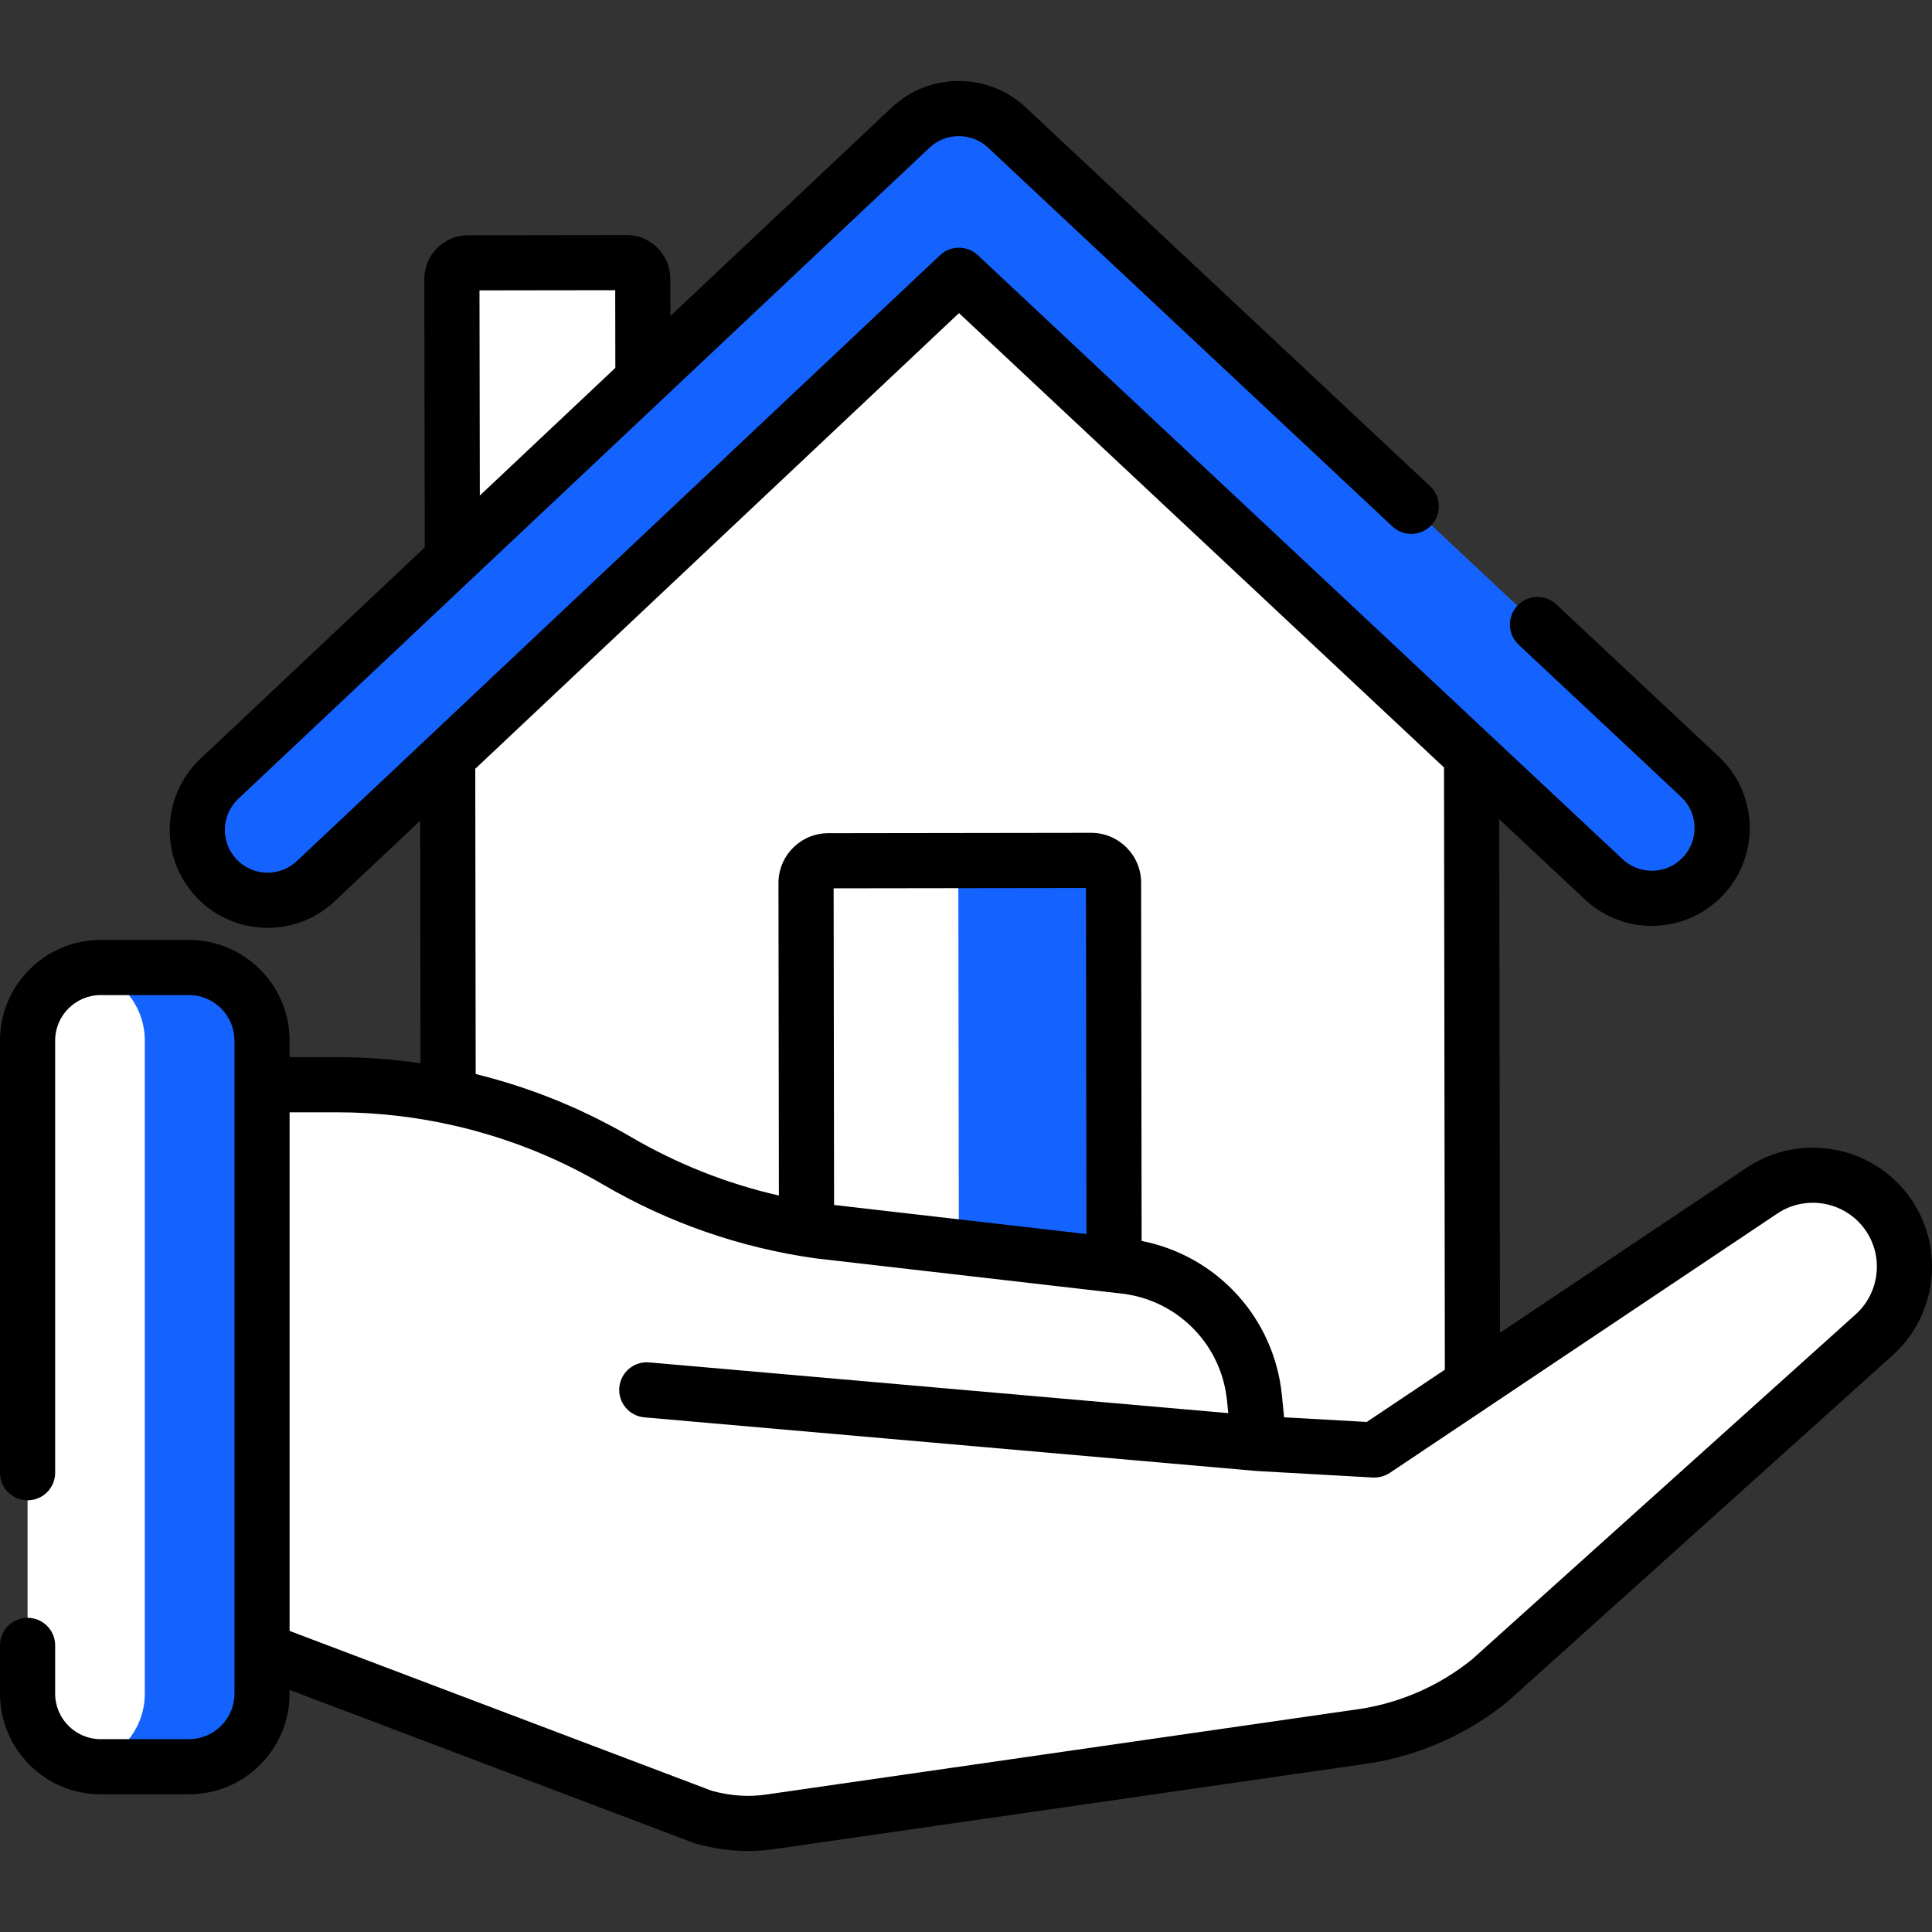 <svg version="1.1" id="Capa_1" xmlns="http://www.w3.org/2000/svg" xmlns:xlink="http://www.w3.org/1999/xlink" x="0px" y="0px" viewBox="0 0 512 512" style="enable-background:new 0 0 512 512;" xml:space="preserve" width="300" height="300" xmlns:svgjs="http://svgjs.dev/svgjs"><rect x="0" y="0" width="512" height="512" fill="#333333" stroke="none"/><g width="100%" height="100%" transform="matrix(1,0,0,1,0,0)"><path style="" d="M170.479,159.141l-50.583,0.071l-0.139-85.24c-0.003-2.385,1.927-4.321,4.312-4.324l41.947-0.059&#10;&#9;c2.385-0.003,4.321,1.927,4.324,4.312L170.479,159.141z" fill="#ffffff" fill-opacity="1" data-original-color="#ffb125ff" stroke="none" stroke-opacity="1"/><path style="" d="M170.341,73.901c-0.003-2.385-1.939-4.315-4.324-4.312l-25.01,0.035&#10;&#9;c2.218,0.178,3.969,2.013,3.973,4.277l0.139,85.24l-25.222,0.035v0.035l50.583-0.071L170.341,73.901z" fill="#ffffff" fill-opacity="1" data-original-color="#ff901dff" stroke="none" stroke-opacity="1"/><path style="" d="M254.124,68.044L118.628,195.686l0.271,194.046c0.007,5.119,4.163,9.263,9.281,9.256l252.811-0.353&#10;&#9;c5.119-0.007,9.263-4.163,9.256-9.281l-0.271-194.046L254.124,68.044z" fill="#ffffff" fill-opacity="1" data-original-color="#e1effbff" stroke="none" stroke-opacity="1"/><path style="" d="M389.976,195.307L254.125,68.044l-22.343,21.048l113.384,106.215l0.271,194.046&#10;&#9;c0.007,5.119-4.137,9.274-9.255,9.281h44.811c5.119-0.007,9.263-4.163,9.256-9.281L389.976,195.307z" fill="#ffffff" fill-opacity="1" data-original-color="#ccdfedff" stroke="none" stroke-opacity="1"/><path style="" d="M437.773,238.065c-4.574,0.006-9.159-1.661-12.761-5.035L254.127,72.95L83.69,233.507&#10;&#9;c-7.491,7.057-19.284,6.704-26.339-0.786c-7.057-7.49-6.705-19.283,0.786-26.339L241.315,33.823&#10;&#9;c7.161-6.747,18.335-6.762,25.515-0.036l183.659,172.047c7.51,7.035,7.895,18.827,0.859,26.336&#10;&#9;C447.687,236.079,442.736,238.058,437.773,238.065z" fill="#1563ff" fill-opacity="1" data-original-color="#ff4c4cff" stroke="none" stroke-opacity="1"/><path style="" d="M451.348,209.76c-3.661,3.908-8.612,5.887-13.575,5.894c-4.574,0.006-9.159-1.661-12.761-5.035&#10;&#9;L254.127,50.538L83.69,211.095c-7.491,7.057-19.284,6.704-26.339-0.786c-0.472-0.501-0.905-1.023-1.31-1.56&#10;&#9;c-5.369,7.117-5.009,17.264,1.31,23.971c7.054,7.49,18.848,7.843,26.339,0.786L254.127,72.95l170.885,160.08&#10;&#9;c3.602,3.374,8.187,5.041,12.761,5.035c4.964-0.007,9.914-1.986,13.575-5.894c6.288-6.711,6.631-16.833,1.277-23.933&#10;&#9;C452.229,208.762,451.806,209.271,451.348,209.76z" fill="#1563ff" fill-opacity="1" data-original-color="#f33939ff" stroke="none" stroke-opacity="1"/><path style="" d="M289.175,228.014l-69.655,0.097c-3.268,0.005-5.914,2.658-5.909,5.926l0.23,164.83l81.49-0.114&#10;&#9;l-0.23-164.83C295.097,230.655,292.443,228.01,289.175,228.014z" fill="#ffffff" fill-opacity="1" data-original-color="#2d5871ff" stroke="none" stroke-opacity="1"/><path style="" d="M295.101,233.924c-0.005-3.268-2.658-5.914-5.926-5.909l-39.354,0.055&#10;&#9;c2.401,0.751,4.145,2.991,4.149,5.64l0.23,165.102l41.131-0.058L295.101,233.924z" fill="#1563ff" fill-opacity="1" data-original-color="#1d4859ff" stroke="none" stroke-opacity="1"/><path style="" d="M466.909,315.553l-102.666,68.709l-30.597-1.717l-1.198-12.043&#10;&#9;c-1.783-17.927-15.586-32.315-33.424-34.839l-81.979-9.439c-18.911-2.676-37.119-9.013-53.605-18.657l0,0&#10;&#9;c-22.508-13.167-48.114-20.106-74.19-20.106H30.145v134.916l156.213,59.155c5.904,1.667,12.104,2.166,18.163,1.208&#10;&#9;c0.036-0.006,0.073-0.011,0.109-0.017l157.27-22.67c12.116-1.934,23.505-7.037,33.013-14.792l101.646-91.419&#10;&#9;c9.122-8.1,10.813-21.713,3.95-31.8l0,0C493.001,311.008,477.989,308.108,466.909,315.553z" fill="#ffffff" fill-opacity="1" data-original-color="#fed9a8ff" stroke="none" stroke-opacity="1"/><path style="" d="M501.851,324.285l-100.469,84.571c-9.508,7.755-25.314,12.857-37.43,14.792l-159.321,11.389&#10;&#9;c-0.036,0.006-0.073,0.012-0.109,0.017c-6.059,0.957-12.26,0.458-18.163-1.208L30.145,374.691v47.688l156.213,59.155&#10;&#9;c2.952,0.833,5.978,1.375,9.023,1.588c0.761,0.053,1.524,0.086,2.287,0.098c2.289,0.035,4.581-0.119,6.853-0.478&#10;&#9;c0.036-0.006,0.073-0.012,0.109-0.017l157.27-22.67c3.786-0.605,7.502-1.519,11.111-2.726c0.722-0.242,1.439-0.495,2.152-0.76&#10;&#9;c3.565-1.324,7.017-2.939,10.321-4.829c0.661-0.378,1.315-0.767,1.964-1.166c2.594-1.599,5.089-3.372,7.466-5.311l101.646-91.419&#10;&#9;C505.023,346.328,507.077,334.072,501.851,324.285z" fill="#ffffff" fill-opacity="1" data-original-color="#f4c892ff" stroke="none" stroke-opacity="1"/><path style="" d="M50.066,468.205H26.68c-10.699,0-19.372-8.673-19.372-19.372V275.772&#10;&#9;c0-10.699,8.673-19.372,19.372-19.372h23.386c10.699,0,19.372,8.673,19.372,19.372v173.061&#10;&#9;C69.438,459.532,60.765,468.205,50.066,468.205z" fill="#ffffff" fill-opacity="1" data-original-color="#2d5871ff" stroke="none" stroke-opacity="1"/><path style="" d="M50.066,256.4H26.68c-1.315,0-2.598,0.134-3.839,0.384c8.859,1.782,15.532,9.604,15.532,18.988&#10;&#9;v173.061c0,9.384-6.673,17.206-15.532,18.988c1.241,0.25,2.525,0.384,3.839,0.384h23.386c10.699,0,19.372-8.673,19.372-19.372&#10;&#9;V275.772C69.438,265.073,60.765,256.4,50.066,256.4z" fill="#1563ff" fill-opacity="1" data-original-color="#1d4859ff" stroke="none" stroke-opacity="1"/><path d="M506.552,317.933c-9.739-14.312-29.351-18.1-43.707-8.452l-65.34,43.728l-0.19-136.11l22.7,21.265&#10;&#9;c4.827,4.521,11.121,7.009,17.729,7.009c0.012,0,0.026,0,0.039,0c7.134-0.01,14.022-3,18.898-8.205&#10;&#9;c4.737-5.057,7.222-11.655,6.996-18.581c-0.226-6.926-3.136-13.349-8.193-18.086l-43.035-40.314&#10;&#9;c-2.946-2.76-7.571-2.609-10.33,0.337c-2.759,2.946-2.608,7.57,0.337,10.33l43.035,40.314c2.208,2.068,3.478,4.872,3.577,7.895&#10;&#9;c0.098,3.023-0.986,5.904-3.055,8.111c-2.16,2.306-5.09,3.578-8.252,3.582c-0.006,0-0.011,0-0.017,0c-2.883,0-5.63-1.086-7.737-3.06&#10;&#9;l-35.026-32.811c-0.001-0.001-0.002-0.002-0.002-0.002L259.124,67.616c-2.816-2.637-7.198-2.633-10.007,0.014L113.624,195.268&#10;&#9;c-0.001,0.001-0.001,0.002-0.002,0.002l-34.943,32.917c-2.201,2.074-5.079,3.16-8.103,3.076c-3.024-0.09-5.831-1.353-7.905-3.556&#10;&#9;c-2.074-2.201-3.167-5.079-3.076-8.102c0.09-3.024,1.353-5.831,3.554-7.905L246.326,39.143c4.342-4.091,11.154-4.101,15.507-0.021&#10;&#9;L369,139.514c2.945,2.759,7.57,2.609,10.33-0.337c2.759-2.946,2.608-7.57-0.337-10.33L271.827,28.455&#10;&#9;c-9.973-9.344-25.576-9.323-35.523,0.049l-58.639,55.24l-0.016-9.853c-0.004-3.106-1.218-6.024-3.417-8.216&#10;&#9;c-2.195-2.189-5.109-3.394-8.209-3.394c-0.006,0-0.011,0-0.017,0l-41.947,0.059c-3.106,0.004-6.023,1.218-8.216,3.417&#10;&#9;c-2.192,2.199-3.398,5.12-3.393,8.227l0.116,71.087l-59.439,55.993c-5.044,4.751-7.935,11.182-8.142,18.108&#10;&#9;s2.296,13.518,7.047,18.56c4.75,5.044,11.181,7.936,18.108,8.143c0.265,0.008,0.53,0.012,0.795,0.012&#10;&#9;c6.635,0,12.918-2.49,17.767-7.06l22.649-21.336l0.09,64.291c-7.328-1.067-14.742-1.627-22.19-1.627H76.746v-4.382&#10;&#9;c0-14.711-11.969-26.68-26.68-26.68H26.68C11.969,249.092,0,261.06,0,275.772V390.29c0,4.036,3.272,7.308,7.308,7.308&#10;&#9;s7.308-3.272,7.308-7.308V275.772c0-6.652,5.412-12.064,12.064-12.064h23.385c6.652,0,12.064,5.412,12.064,12.064v11.69v149.796&#10;&#9;v11.575c0,6.652-5.412,12.064-12.064,12.064H26.68c-6.652,0-12.064-5.412-12.064-12.064v-12.788c0-4.036-3.272-7.308-7.308-7.308&#10;&#9;S0,432.009,0,436.045v12.788c0,14.711,11.969,26.68,26.68,26.68h23.385c14.711,0,26.68-11.968,26.68-26.68v-0.993l107.024,40.528&#10;&#9;c0.198,0.075,0.399,0.141,0.603,0.198c4.653,1.314,9.304,1.973,13.896,1.973c2.484,0,4.951-0.193,7.393-0.579l157.281-22.672&#10;&#9;c0.037-0.005,0.073-0.011,0.11-0.017c13.372-2.135,25.987-7.788,36.48-16.346c0.091-0.074,0.181-0.151,0.268-0.23l101.611-91.388&#10;&#9;C513.244,348.802,515.453,331.015,506.552,317.933z M163.037,76.902l0.034,20.59l-35.912,33.83l-0.089-54.371L163.037,76.902z&#10;&#9; M126.061,284.617l-0.113-80.878L254.141,82.976l128.538,120.412l0.223,159.593l-20.691,13.848L340.3,375.6l-0.579-5.82&#10;&#9;c-2.039-20.498-17.171-36.987-37.18-40.922l-0.132-94.945c-0.01-7.286-5.942-13.207-13.227-13.207c-0.006,0-0.011,0-0.018,0&#10;&#9;l-69.654,0.098c-3.533,0.005-6.853,1.385-9.347,3.887c-2.495,2.501-3.866,5.825-3.861,9.357l0.116,82.781&#10;&#9;c-13.797-3.154-26.971-8.363-39.288-15.568c-1.537-0.899-3.089-1.767-4.654-2.611c-0.61-0.329-1.23-0.638-1.845-0.959&#10;&#9;c-0.952-0.497-1.902-0.997-2.864-1.474c-0.766-0.38-1.541-0.74-2.313-1.107c-0.819-0.389-1.637-0.782-2.462-1.157&#10;&#9;c-0.84-0.381-1.687-0.744-2.533-1.11c-0.773-0.334-1.546-0.67-2.324-0.991c-0.87-0.359-1.745-0.704-2.621-1.047&#10;&#9;c-0.777-0.304-1.555-0.606-2.336-0.898c-0.867-0.324-1.738-0.637-2.611-0.944c-0.819-0.289-1.639-0.571-2.463-0.846&#10;&#9;c-0.836-0.279-1.674-0.552-2.516-0.817c-0.897-0.283-1.798-0.553-2.7-0.82c-0.775-0.228-1.549-0.456-2.328-0.672&#10;&#9;c-1.017-0.283-2.039-0.548-3.062-0.81C127.019,284.875,126.543,284.736,126.061,284.617z M220.921,235.418l66.874-0.094&#10;&#9;l0.128,91.705l-61.125-7.037l-5.759-0.663L220.921,235.418z M491.673,348.41l-101.511,91.298&#10;&#9;c-8.459,6.859-18.606,11.396-29.361,13.122l-157.213,22.662c-0.033,0.005-0.065,0.01-0.098,0.015l-0.109,0.017&#10;&#9;c-4.763,0.754-9.723,0.436-14.744-0.942L76.746,432.21V294.77h12.505c10.645,0,21.218,1.229,31.514,3.616&#10;&#9;c0.383,0.089,0.765,0.18,1.147,0.272c1.265,0.305,2.527,0.619,3.783,0.959c0.11,0.03,0.219,0.062,0.329,0.092&#10;&#9;c1.259,0.344,2.513,0.707,3.763,1.086c0.224,0.068,0.449,0.135,0.672,0.204c1.33,0.411,2.654,0.84,3.971,1.29&#10;&#9;c0.136,0.047,0.271,0.095,0.407,0.142c2.743,0.947,5.459,1.98,8.141,3.098c0.146,0.061,0.292,0.122,0.438,0.184&#10;&#9;c1.337,0.562,2.666,1.143,3.986,1.747c0.035,0.016,0.071,0.033,0.106,0.05c1.276,0.586,2.543,1.194,3.802,1.819&#10;&#9;c0.148,0.073,0.297,0.145,0.445,0.219c1.23,0.615,2.45,1.252,3.663,1.904c0.229,0.123,0.457,0.249,0.686,0.373&#10;&#9;c1.224,0.667,2.441,1.347,3.646,2.052c17.391,10.173,36.323,16.762,56.271,19.585c0.063,0.009,0.125,0.017,0.188,0.024l81.881,9.427&#10;&#9;c0.453,0.065,0.903,0.14,1.35,0.224c12.054,2.264,21.568,11.171,24.751,22.77c0.472,1.718,0.804,3.496,0.986,5.319l0.325,3.27&#10;&#9;l-153.46-13.445c-4.018-0.351-7.566,2.622-7.918,6.642c-0.353,4.021,2.622,7.566,6.642,7.918l162.242,14.215&#10;&#9;c0.039,0.003,0.077,0.002,0.115,0.005s0.075,0.009,0.114,0.012l30.597,1.717c0.137,0.008,0.273,0.011,0.409,0.011&#10;&#9;c0.145,0,0.288-0.023,0.432-0.032c0.163-0.01,0.326-0.016,0.488-0.036c0.218-0.028,0.431-0.075,0.645-0.122&#10;&#9;c0.153-0.034,0.307-0.059,0.457-0.103c0.234-0.067,0.459-0.158,0.686-0.249c0.122-0.049,0.248-0.086,0.368-0.142&#10;&#9;c0.341-0.158,0.673-0.34,0.989-0.552l25.972-17.381c0.001-0.001,0.002-0.002,0.003-0.003l76.702-51.332&#10;&#9;c7.717-5.187,18.251-3.152,23.482,4.536C499.249,333.181,498.062,342.736,491.673,348.41z" fill="#000000" fill-opacity="1" data-original-color="#000000ff" stroke="none" stroke-opacity="1"/><g>
</g><g>
</g><g>
</g><g>
</g><g>
</g><g>
</g><g>
</g><g>
</g><g>
</g><g>
</g><g>
</g><g>
</g><g>
</g><g>
</g><g>
</g></g></svg>